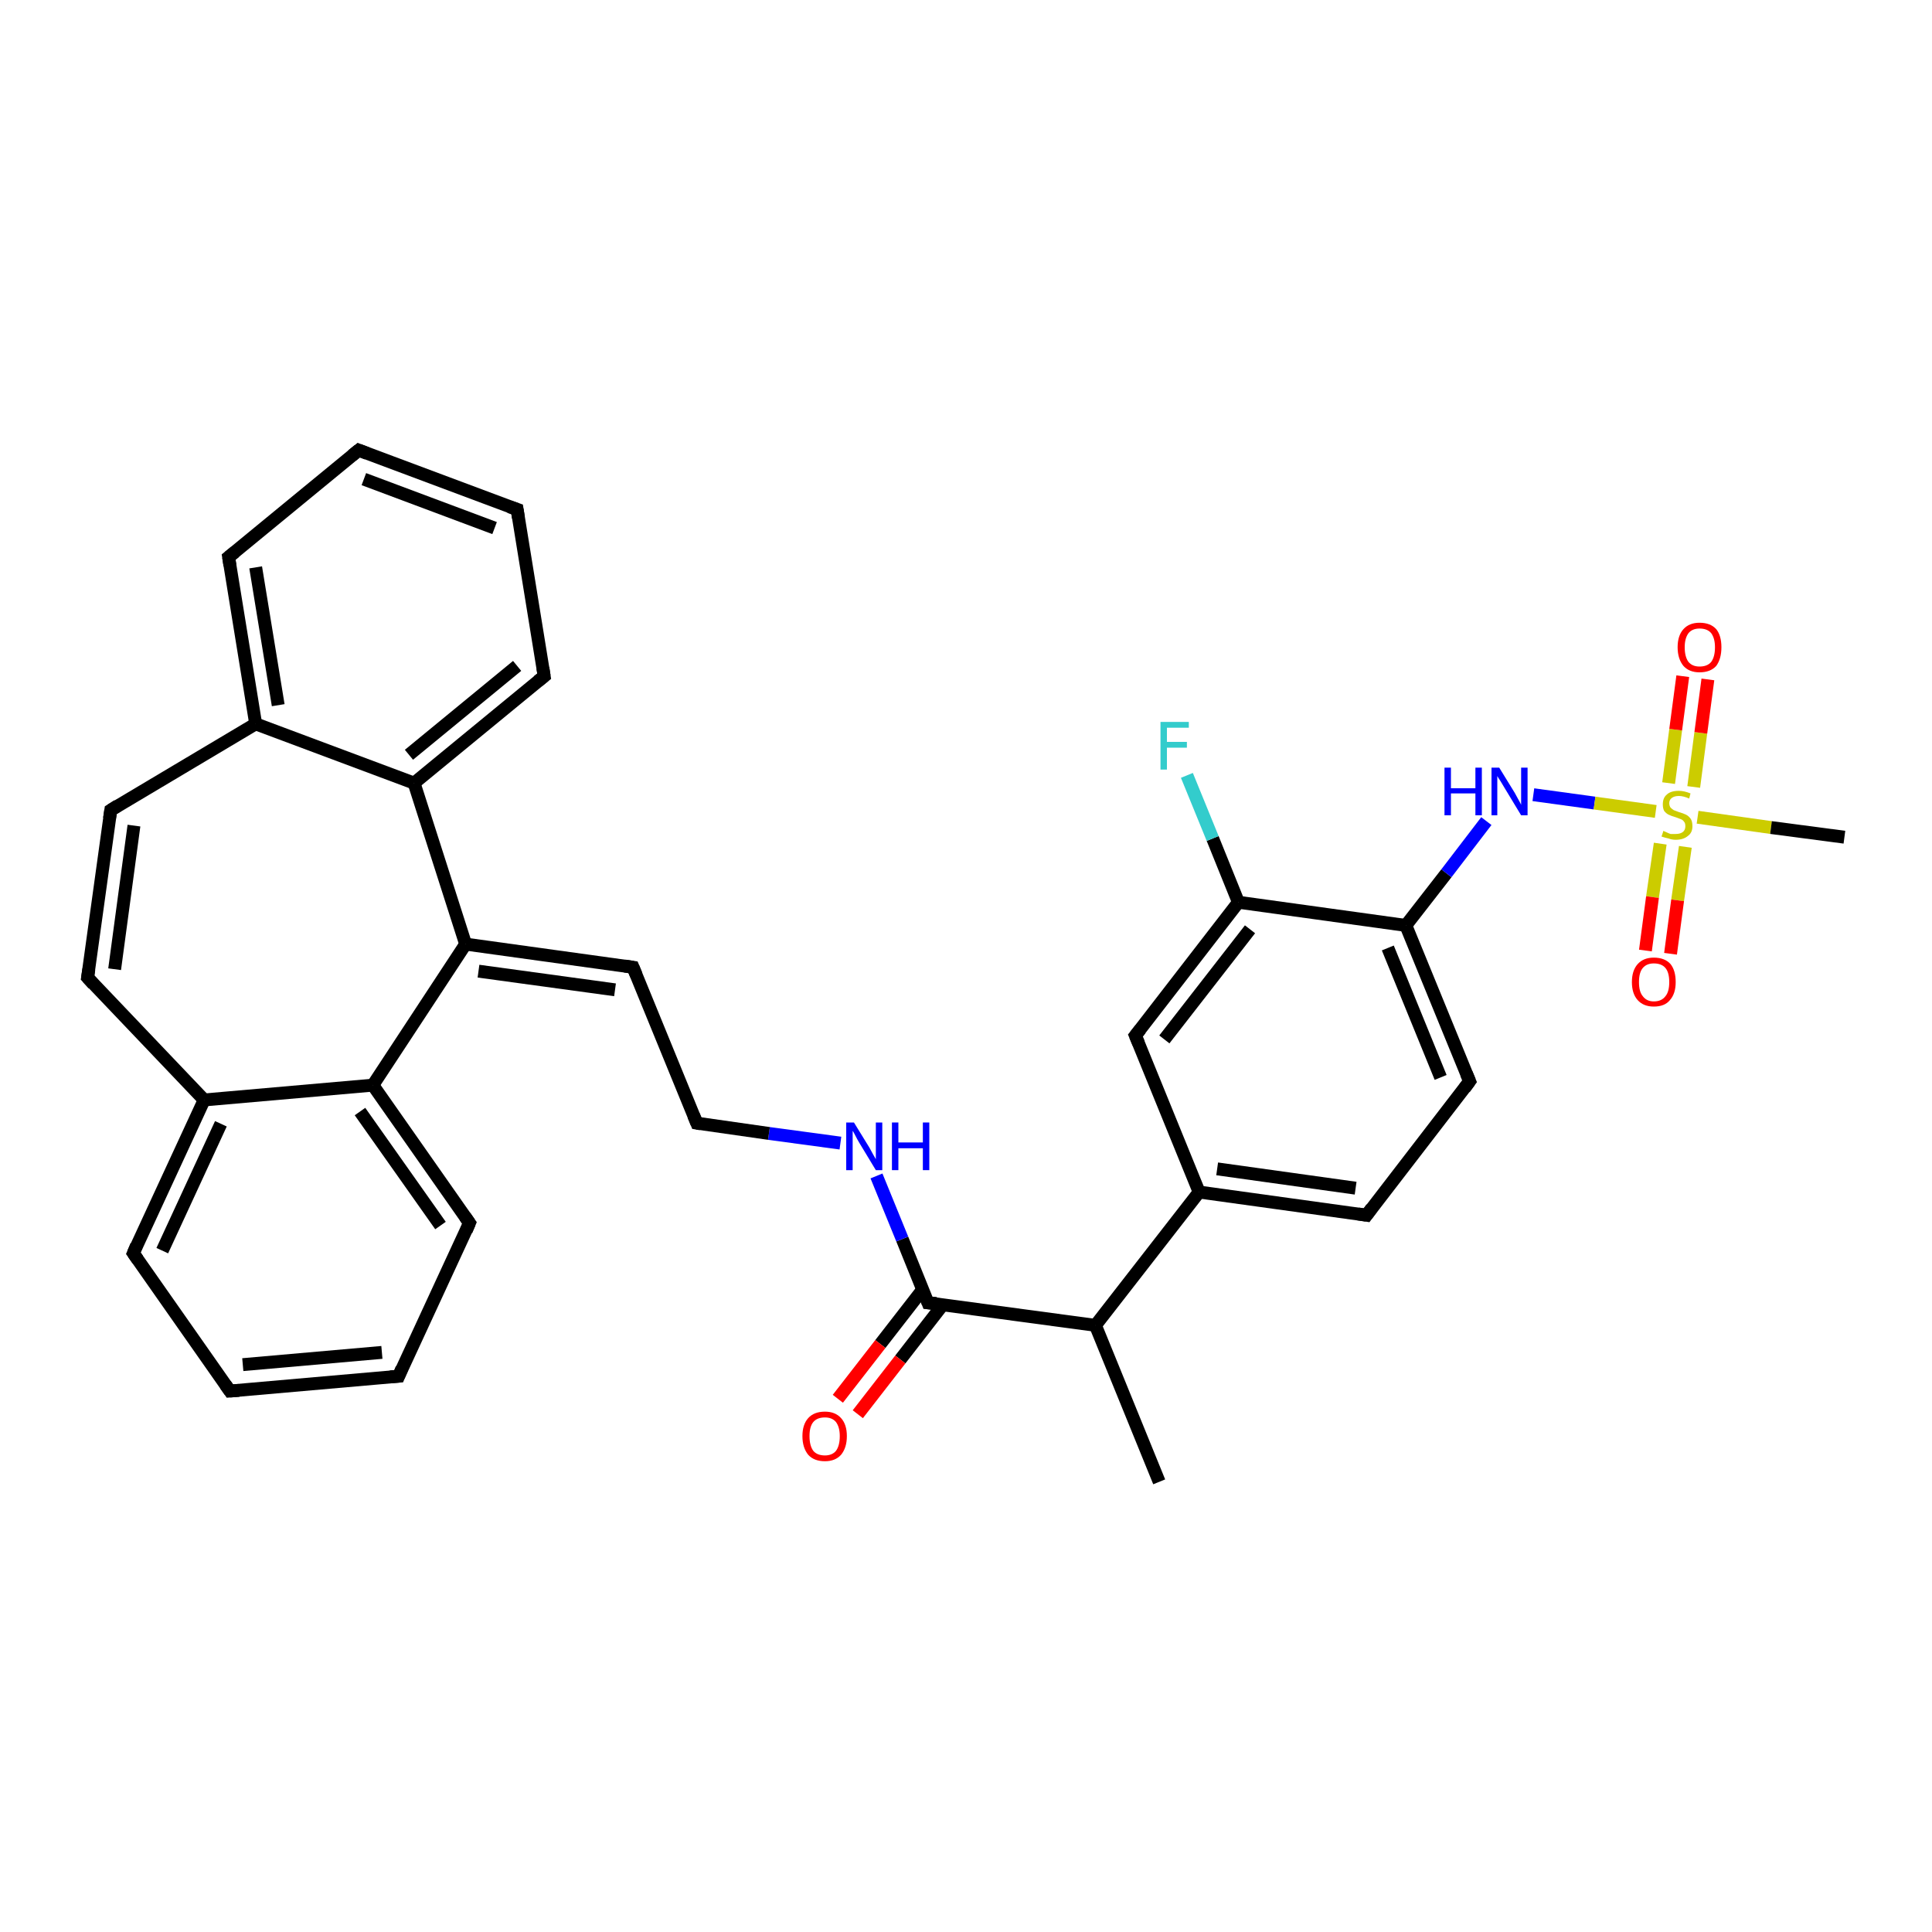 <?xml version='1.0' encoding='iso-8859-1'?>
<svg version='1.1' baseProfile='full'
              xmlns='http://www.w3.org/2000/svg'
                      xmlns:rdkit='http://www.rdkit.org/xml'
                      xmlns:xlink='http://www.w3.org/1999/xlink'
                  xml:space='preserve'
width='300px' height='300px' viewBox='0 0 300 300'>
<!-- END OF HEADER -->
<rect style='opacity:1.0;fill:#FFFFFF;stroke:none' width='300.0' height='300.0' x='0.0' y='0.0'> </rect>
<path class='bond-0 atom-0 atom-1' d='M 180.0,230.1 L 170.1,205.8' style='fill:none;fill-rule:evenodd;stroke:#000000;stroke-width:2.0px;stroke-linecap:butt;stroke-linejoin:miter;stroke-opacity:1' />
<path class='bond-1 atom-1 atom-2' d='M 170.1,205.8 L 144.1,202.3' style='fill:none;fill-rule:evenodd;stroke:#000000;stroke-width:2.0px;stroke-linecap:butt;stroke-linejoin:miter;stroke-opacity:1' />
<path class='bond-2 atom-2 atom-3' d='M 143.3,200.2 L 136.7,208.7' style='fill:none;fill-rule:evenodd;stroke:#000000;stroke-width:2.0px;stroke-linecap:butt;stroke-linejoin:miter;stroke-opacity:1' />
<path class='bond-2 atom-2 atom-3' d='M 136.7,208.7 L 130.1,217.2' style='fill:none;fill-rule:evenodd;stroke:#FF0000;stroke-width:2.0px;stroke-linecap:butt;stroke-linejoin:miter;stroke-opacity:1' />
<path class='bond-2 atom-2 atom-3' d='M 146.4,202.6 L 139.8,211.1' style='fill:none;fill-rule:evenodd;stroke:#000000;stroke-width:2.0px;stroke-linecap:butt;stroke-linejoin:miter;stroke-opacity:1' />
<path class='bond-2 atom-2 atom-3' d='M 139.8,211.1 L 133.2,219.6' style='fill:none;fill-rule:evenodd;stroke:#FF0000;stroke-width:2.0px;stroke-linecap:butt;stroke-linejoin:miter;stroke-opacity:1' />
<path class='bond-3 atom-2 atom-4' d='M 144.1,202.3 L 140.1,192.4' style='fill:none;fill-rule:evenodd;stroke:#000000;stroke-width:2.0px;stroke-linecap:butt;stroke-linejoin:miter;stroke-opacity:1' />
<path class='bond-3 atom-2 atom-4' d='M 140.1,192.4 L 136.1,182.6' style='fill:none;fill-rule:evenodd;stroke:#0000FF;stroke-width:2.0px;stroke-linecap:butt;stroke-linejoin:miter;stroke-opacity:1' />
<path class='bond-4 atom-4 atom-5' d='M 130.5,177.5 L 119.4,176.0' style='fill:none;fill-rule:evenodd;stroke:#0000FF;stroke-width:2.0px;stroke-linecap:butt;stroke-linejoin:miter;stroke-opacity:1' />
<path class='bond-4 atom-4 atom-5' d='M 119.4,176.0 L 108.2,174.4' style='fill:none;fill-rule:evenodd;stroke:#000000;stroke-width:2.0px;stroke-linecap:butt;stroke-linejoin:miter;stroke-opacity:1' />
<path class='bond-5 atom-5 atom-6' d='M 108.2,174.4 L 98.3,150.2' style='fill:none;fill-rule:evenodd;stroke:#000000;stroke-width:2.0px;stroke-linecap:butt;stroke-linejoin:miter;stroke-opacity:1' />
<path class='bond-6 atom-6 atom-7' d='M 98.3,150.2 L 72.3,146.6' style='fill:none;fill-rule:evenodd;stroke:#000000;stroke-width:2.0px;stroke-linecap:butt;stroke-linejoin:miter;stroke-opacity:1' />
<path class='bond-6 atom-6 atom-7' d='M 95.5,153.7 L 74.3,150.8' style='fill:none;fill-rule:evenodd;stroke:#000000;stroke-width:2.0px;stroke-linecap:butt;stroke-linejoin:miter;stroke-opacity:1' />
<path class='bond-7 atom-7 atom-8' d='M 72.3,146.6 L 64.3,121.6' style='fill:none;fill-rule:evenodd;stroke:#000000;stroke-width:2.0px;stroke-linecap:butt;stroke-linejoin:miter;stroke-opacity:1' />
<path class='bond-8 atom-8 atom-9' d='M 64.3,121.6 L 84.5,105.0' style='fill:none;fill-rule:evenodd;stroke:#000000;stroke-width:2.0px;stroke-linecap:butt;stroke-linejoin:miter;stroke-opacity:1' />
<path class='bond-8 atom-8 atom-9' d='M 63.5,117.2 L 80.3,103.4' style='fill:none;fill-rule:evenodd;stroke:#000000;stroke-width:2.0px;stroke-linecap:butt;stroke-linejoin:miter;stroke-opacity:1' />
<path class='bond-9 atom-9 atom-10' d='M 84.5,105.0 L 80.3,79.1' style='fill:none;fill-rule:evenodd;stroke:#000000;stroke-width:2.0px;stroke-linecap:butt;stroke-linejoin:miter;stroke-opacity:1' />
<path class='bond-10 atom-10 atom-11' d='M 80.3,79.1 L 55.7,69.9' style='fill:none;fill-rule:evenodd;stroke:#000000;stroke-width:2.0px;stroke-linecap:butt;stroke-linejoin:miter;stroke-opacity:1' />
<path class='bond-10 atom-10 atom-11' d='M 76.8,82.0 L 56.5,74.4' style='fill:none;fill-rule:evenodd;stroke:#000000;stroke-width:2.0px;stroke-linecap:butt;stroke-linejoin:miter;stroke-opacity:1' />
<path class='bond-11 atom-11 atom-12' d='M 55.7,69.9 L 35.5,86.5' style='fill:none;fill-rule:evenodd;stroke:#000000;stroke-width:2.0px;stroke-linecap:butt;stroke-linejoin:miter;stroke-opacity:1' />
<path class='bond-12 atom-12 atom-13' d='M 35.5,86.5 L 39.7,112.4' style='fill:none;fill-rule:evenodd;stroke:#000000;stroke-width:2.0px;stroke-linecap:butt;stroke-linejoin:miter;stroke-opacity:1' />
<path class='bond-12 atom-12 atom-13' d='M 39.7,88.1 L 43.2,109.5' style='fill:none;fill-rule:evenodd;stroke:#000000;stroke-width:2.0px;stroke-linecap:butt;stroke-linejoin:miter;stroke-opacity:1' />
<path class='bond-13 atom-13 atom-14' d='M 39.7,112.4 L 17.2,125.8' style='fill:none;fill-rule:evenodd;stroke:#000000;stroke-width:2.0px;stroke-linecap:butt;stroke-linejoin:miter;stroke-opacity:1' />
<path class='bond-14 atom-14 atom-15' d='M 17.2,125.8 L 13.6,151.8' style='fill:none;fill-rule:evenodd;stroke:#000000;stroke-width:2.0px;stroke-linecap:butt;stroke-linejoin:miter;stroke-opacity:1' />
<path class='bond-14 atom-14 atom-15' d='M 20.8,128.2 L 17.8,150.5' style='fill:none;fill-rule:evenodd;stroke:#000000;stroke-width:2.0px;stroke-linecap:butt;stroke-linejoin:miter;stroke-opacity:1' />
<path class='bond-15 atom-15 atom-16' d='M 13.6,151.8 L 31.7,170.8' style='fill:none;fill-rule:evenodd;stroke:#000000;stroke-width:2.0px;stroke-linecap:butt;stroke-linejoin:miter;stroke-opacity:1' />
<path class='bond-16 atom-16 atom-17' d='M 31.7,170.8 L 20.7,194.6' style='fill:none;fill-rule:evenodd;stroke:#000000;stroke-width:2.0px;stroke-linecap:butt;stroke-linejoin:miter;stroke-opacity:1' />
<path class='bond-16 atom-16 atom-17' d='M 34.3,174.5 L 25.2,194.2' style='fill:none;fill-rule:evenodd;stroke:#000000;stroke-width:2.0px;stroke-linecap:butt;stroke-linejoin:miter;stroke-opacity:1' />
<path class='bond-17 atom-17 atom-18' d='M 20.7,194.6 L 35.7,216.0' style='fill:none;fill-rule:evenodd;stroke:#000000;stroke-width:2.0px;stroke-linecap:butt;stroke-linejoin:miter;stroke-opacity:1' />
<path class='bond-18 atom-18 atom-19' d='M 35.7,216.0 L 61.9,213.7' style='fill:none;fill-rule:evenodd;stroke:#000000;stroke-width:2.0px;stroke-linecap:butt;stroke-linejoin:miter;stroke-opacity:1' />
<path class='bond-18 atom-18 atom-19' d='M 37.7,211.9 L 59.3,210.0' style='fill:none;fill-rule:evenodd;stroke:#000000;stroke-width:2.0px;stroke-linecap:butt;stroke-linejoin:miter;stroke-opacity:1' />
<path class='bond-19 atom-19 atom-20' d='M 61.9,213.7 L 72.9,189.9' style='fill:none;fill-rule:evenodd;stroke:#000000;stroke-width:2.0px;stroke-linecap:butt;stroke-linejoin:miter;stroke-opacity:1' />
<path class='bond-20 atom-20 atom-21' d='M 72.9,189.9 L 57.9,168.5' style='fill:none;fill-rule:evenodd;stroke:#000000;stroke-width:2.0px;stroke-linecap:butt;stroke-linejoin:miter;stroke-opacity:1' />
<path class='bond-20 atom-20 atom-21' d='M 68.4,190.3 L 55.9,172.6' style='fill:none;fill-rule:evenodd;stroke:#000000;stroke-width:2.0px;stroke-linecap:butt;stroke-linejoin:miter;stroke-opacity:1' />
<path class='bond-21 atom-1 atom-22' d='M 170.1,205.8 L 186.2,185.1' style='fill:none;fill-rule:evenodd;stroke:#000000;stroke-width:2.0px;stroke-linecap:butt;stroke-linejoin:miter;stroke-opacity:1' />
<path class='bond-22 atom-22 atom-23' d='M 186.2,185.1 L 212.2,188.7' style='fill:none;fill-rule:evenodd;stroke:#000000;stroke-width:2.0px;stroke-linecap:butt;stroke-linejoin:miter;stroke-opacity:1' />
<path class='bond-22 atom-22 atom-23' d='M 189.0,181.5 L 210.5,184.5' style='fill:none;fill-rule:evenodd;stroke:#000000;stroke-width:2.0px;stroke-linecap:butt;stroke-linejoin:miter;stroke-opacity:1' />
<path class='bond-23 atom-23 atom-24' d='M 212.2,188.7 L 228.2,167.9' style='fill:none;fill-rule:evenodd;stroke:#000000;stroke-width:2.0px;stroke-linecap:butt;stroke-linejoin:miter;stroke-opacity:1' />
<path class='bond-24 atom-24 atom-25' d='M 228.2,167.9 L 218.3,143.7' style='fill:none;fill-rule:evenodd;stroke:#000000;stroke-width:2.0px;stroke-linecap:butt;stroke-linejoin:miter;stroke-opacity:1' />
<path class='bond-24 atom-24 atom-25' d='M 223.7,167.3 L 215.5,147.2' style='fill:none;fill-rule:evenodd;stroke:#000000;stroke-width:2.0px;stroke-linecap:butt;stroke-linejoin:miter;stroke-opacity:1' />
<path class='bond-25 atom-25 atom-26' d='M 218.3,143.7 L 224.6,135.6' style='fill:none;fill-rule:evenodd;stroke:#000000;stroke-width:2.0px;stroke-linecap:butt;stroke-linejoin:miter;stroke-opacity:1' />
<path class='bond-25 atom-25 atom-26' d='M 224.6,135.6 L 230.8,127.5' style='fill:none;fill-rule:evenodd;stroke:#0000FF;stroke-width:2.0px;stroke-linecap:butt;stroke-linejoin:miter;stroke-opacity:1' />
<path class='bond-26 atom-26 atom-27' d='M 238.1,123.4 L 247.6,124.7' style='fill:none;fill-rule:evenodd;stroke:#0000FF;stroke-width:2.0px;stroke-linecap:butt;stroke-linejoin:miter;stroke-opacity:1' />
<path class='bond-26 atom-26 atom-27' d='M 247.6,124.7 L 257.1,126.0' style='fill:none;fill-rule:evenodd;stroke:#CCCC00;stroke-width:2.0px;stroke-linecap:butt;stroke-linejoin:miter;stroke-opacity:1' />
<path class='bond-27 atom-27 atom-28' d='M 263.6,126.9 L 275.0,128.5' style='fill:none;fill-rule:evenodd;stroke:#CCCC00;stroke-width:2.0px;stroke-linecap:butt;stroke-linejoin:miter;stroke-opacity:1' />
<path class='bond-27 atom-27 atom-28' d='M 275.0,128.5 L 286.4,130.0' style='fill:none;fill-rule:evenodd;stroke:#000000;stroke-width:2.0px;stroke-linecap:butt;stroke-linejoin:miter;stroke-opacity:1' />
<path class='bond-28 atom-27 atom-29' d='M 257.8,131.0 L 256.6,139.3' style='fill:none;fill-rule:evenodd;stroke:#CCCC00;stroke-width:2.0px;stroke-linecap:butt;stroke-linejoin:miter;stroke-opacity:1' />
<path class='bond-28 atom-27 atom-29' d='M 256.6,139.3 L 255.5,147.6' style='fill:none;fill-rule:evenodd;stroke:#FF0000;stroke-width:2.0px;stroke-linecap:butt;stroke-linejoin:miter;stroke-opacity:1' />
<path class='bond-28 atom-27 atom-29' d='M 261.7,131.5 L 260.5,139.8' style='fill:none;fill-rule:evenodd;stroke:#CCCC00;stroke-width:2.0px;stroke-linecap:butt;stroke-linejoin:miter;stroke-opacity:1' />
<path class='bond-28 atom-27 atom-29' d='M 260.5,139.8 L 259.4,148.1' style='fill:none;fill-rule:evenodd;stroke:#FF0000;stroke-width:2.0px;stroke-linecap:butt;stroke-linejoin:miter;stroke-opacity:1' />
<path class='bond-29 atom-27 atom-30' d='M 263.0,122.2 L 264.1,113.8' style='fill:none;fill-rule:evenodd;stroke:#CCCC00;stroke-width:2.0px;stroke-linecap:butt;stroke-linejoin:miter;stroke-opacity:1' />
<path class='bond-29 atom-27 atom-30' d='M 264.1,113.8 L 265.2,105.5' style='fill:none;fill-rule:evenodd;stroke:#FF0000;stroke-width:2.0px;stroke-linecap:butt;stroke-linejoin:miter;stroke-opacity:1' />
<path class='bond-29 atom-27 atom-30' d='M 259.1,121.6 L 260.2,113.3' style='fill:none;fill-rule:evenodd;stroke:#CCCC00;stroke-width:2.0px;stroke-linecap:butt;stroke-linejoin:miter;stroke-opacity:1' />
<path class='bond-29 atom-27 atom-30' d='M 260.2,113.3 L 261.3,105.0' style='fill:none;fill-rule:evenodd;stroke:#FF0000;stroke-width:2.0px;stroke-linecap:butt;stroke-linejoin:miter;stroke-opacity:1' />
<path class='bond-30 atom-25 atom-31' d='M 218.3,143.7 L 192.3,140.1' style='fill:none;fill-rule:evenodd;stroke:#000000;stroke-width:2.0px;stroke-linecap:butt;stroke-linejoin:miter;stroke-opacity:1' />
<path class='bond-31 atom-31 atom-32' d='M 192.3,140.1 L 188.3,130.2' style='fill:none;fill-rule:evenodd;stroke:#000000;stroke-width:2.0px;stroke-linecap:butt;stroke-linejoin:miter;stroke-opacity:1' />
<path class='bond-31 atom-31 atom-32' d='M 188.3,130.2 L 184.3,120.4' style='fill:none;fill-rule:evenodd;stroke:#33CCCC;stroke-width:2.0px;stroke-linecap:butt;stroke-linejoin:miter;stroke-opacity:1' />
<path class='bond-32 atom-31 atom-33' d='M 192.3,140.1 L 176.3,160.8' style='fill:none;fill-rule:evenodd;stroke:#000000;stroke-width:2.0px;stroke-linecap:butt;stroke-linejoin:miter;stroke-opacity:1' />
<path class='bond-32 atom-31 atom-33' d='M 194.1,144.3 L 180.8,161.4' style='fill:none;fill-rule:evenodd;stroke:#000000;stroke-width:2.0px;stroke-linecap:butt;stroke-linejoin:miter;stroke-opacity:1' />
<path class='bond-33 atom-21 atom-7' d='M 57.9,168.5 L 72.3,146.6' style='fill:none;fill-rule:evenodd;stroke:#000000;stroke-width:2.0px;stroke-linecap:butt;stroke-linejoin:miter;stroke-opacity:1' />
<path class='bond-34 atom-33 atom-22' d='M 176.3,160.8 L 186.2,185.1' style='fill:none;fill-rule:evenodd;stroke:#000000;stroke-width:2.0px;stroke-linecap:butt;stroke-linejoin:miter;stroke-opacity:1' />
<path class='bond-35 atom-13 atom-8' d='M 39.7,112.4 L 64.3,121.6' style='fill:none;fill-rule:evenodd;stroke:#000000;stroke-width:2.0px;stroke-linecap:butt;stroke-linejoin:miter;stroke-opacity:1' />
<path class='bond-36 atom-21 atom-16' d='M 57.9,168.5 L 31.7,170.8' style='fill:none;fill-rule:evenodd;stroke:#000000;stroke-width:2.0px;stroke-linecap:butt;stroke-linejoin:miter;stroke-opacity:1' />
<path d='M 145.4,202.4 L 144.1,202.3 L 143.9,201.8' style='fill:none;stroke:#000000;stroke-width:2.0px;stroke-linecap:butt;stroke-linejoin:miter;stroke-opacity:1;' />
<path d='M 108.8,174.5 L 108.2,174.4 L 107.7,173.2' style='fill:none;stroke:#000000;stroke-width:2.0px;stroke-linecap:butt;stroke-linejoin:miter;stroke-opacity:1;' />
<path d='M 98.8,151.4 L 98.3,150.2 L 97.0,150.0' style='fill:none;stroke:#000000;stroke-width:2.0px;stroke-linecap:butt;stroke-linejoin:miter;stroke-opacity:1;' />
<path d='M 83.5,105.8 L 84.5,105.0 L 84.3,103.7' style='fill:none;stroke:#000000;stroke-width:2.0px;stroke-linecap:butt;stroke-linejoin:miter;stroke-opacity:1;' />
<path d='M 80.5,80.4 L 80.3,79.1 L 79.1,78.7' style='fill:none;stroke:#000000;stroke-width:2.0px;stroke-linecap:butt;stroke-linejoin:miter;stroke-opacity:1;' />
<path d='M 57.0,70.4 L 55.7,69.9 L 54.7,70.7' style='fill:none;stroke:#000000;stroke-width:2.0px;stroke-linecap:butt;stroke-linejoin:miter;stroke-opacity:1;' />
<path d='M 36.5,85.7 L 35.5,86.5 L 35.7,87.8' style='fill:none;stroke:#000000;stroke-width:2.0px;stroke-linecap:butt;stroke-linejoin:miter;stroke-opacity:1;' />
<path d='M 18.3,125.1 L 17.2,125.8 L 17.0,127.1' style='fill:none;stroke:#000000;stroke-width:2.0px;stroke-linecap:butt;stroke-linejoin:miter;stroke-opacity:1;' />
<path d='M 13.8,150.5 L 13.6,151.8 L 14.5,152.8' style='fill:none;stroke:#000000;stroke-width:2.0px;stroke-linecap:butt;stroke-linejoin:miter;stroke-opacity:1;' />
<path d='M 21.2,193.4 L 20.7,194.6 L 21.4,195.6' style='fill:none;stroke:#000000;stroke-width:2.0px;stroke-linecap:butt;stroke-linejoin:miter;stroke-opacity:1;' />
<path d='M 35.0,215.0 L 35.7,216.0 L 37.1,215.9' style='fill:none;stroke:#000000;stroke-width:2.0px;stroke-linecap:butt;stroke-linejoin:miter;stroke-opacity:1;' />
<path d='M 60.6,213.8 L 61.9,213.7 L 62.4,212.5' style='fill:none;stroke:#000000;stroke-width:2.0px;stroke-linecap:butt;stroke-linejoin:miter;stroke-opacity:1;' />
<path d='M 72.4,191.1 L 72.9,189.9 L 72.2,188.9' style='fill:none;stroke:#000000;stroke-width:2.0px;stroke-linecap:butt;stroke-linejoin:miter;stroke-opacity:1;' />
<path d='M 210.9,188.5 L 212.2,188.7 L 213.0,187.6' style='fill:none;stroke:#000000;stroke-width:2.0px;stroke-linecap:butt;stroke-linejoin:miter;stroke-opacity:1;' />
<path d='M 227.4,169.0 L 228.2,167.9 L 227.7,166.7' style='fill:none;stroke:#000000;stroke-width:2.0px;stroke-linecap:butt;stroke-linejoin:miter;stroke-opacity:1;' />
<path d='M 177.1,159.8 L 176.3,160.8 L 176.8,162.0' style='fill:none;stroke:#000000;stroke-width:2.0px;stroke-linecap:butt;stroke-linejoin:miter;stroke-opacity:1;' />
<path class='atom-3' d='M 124.6 223.0
Q 124.6 221.2, 125.5 220.2
Q 126.4 219.2, 128.1 219.2
Q 129.7 219.2, 130.6 220.2
Q 131.5 221.2, 131.5 223.0
Q 131.5 224.8, 130.6 225.9
Q 129.7 226.9, 128.1 226.9
Q 126.4 226.9, 125.5 225.9
Q 124.6 224.8, 124.6 223.0
M 128.1 226.0
Q 129.2 226.0, 129.8 225.3
Q 130.4 224.5, 130.4 223.0
Q 130.4 221.6, 129.8 220.8
Q 129.2 220.1, 128.1 220.1
Q 126.9 220.1, 126.3 220.8
Q 125.7 221.5, 125.7 223.0
Q 125.7 224.5, 126.3 225.3
Q 126.9 226.0, 128.1 226.0
' fill='#FF0000'/>
<path class='atom-4' d='M 132.6 174.3
L 135.0 178.2
Q 135.2 178.6, 135.6 179.3
Q 136.0 180.0, 136.0 180.0
L 136.0 174.3
L 137.0 174.3
L 137.0 181.7
L 136.0 181.7
L 133.4 177.4
Q 133.1 176.9, 132.8 176.3
Q 132.5 175.7, 132.4 175.6
L 132.4 181.7
L 131.4 181.7
L 131.4 174.3
L 132.6 174.3
' fill='#0000FF'/>
<path class='atom-4' d='M 138.5 174.3
L 139.5 174.3
L 139.5 177.4
L 143.3 177.4
L 143.3 174.3
L 144.3 174.3
L 144.3 181.7
L 143.3 181.7
L 143.3 178.3
L 139.5 178.3
L 139.5 181.7
L 138.5 181.7
L 138.5 174.3
' fill='#0000FF'/>
<path class='atom-26' d='M 224.3 119.2
L 225.3 119.2
L 225.3 122.4
L 229.1 122.4
L 229.1 119.2
L 230.1 119.2
L 230.1 126.6
L 229.1 126.6
L 229.1 123.2
L 225.3 123.2
L 225.3 126.6
L 224.3 126.6
L 224.3 119.2
' fill='#0000FF'/>
<path class='atom-26' d='M 232.8 119.2
L 235.2 123.1
Q 235.4 123.5, 235.8 124.2
Q 236.2 124.9, 236.2 125.0
L 236.2 119.2
L 237.2 119.2
L 237.2 126.6
L 236.2 126.6
L 233.6 122.3
Q 233.3 121.8, 233.0 121.3
Q 232.6 120.7, 232.5 120.5
L 232.5 126.6
L 231.6 126.6
L 231.6 119.2
L 232.8 119.2
' fill='#0000FF'/>
<path class='atom-27' d='M 258.3 129.0
Q 258.4 129.1, 258.7 129.2
Q 259.1 129.4, 259.4 129.5
Q 259.8 129.5, 260.2 129.5
Q 260.9 129.5, 261.3 129.2
Q 261.7 128.9, 261.7 128.3
Q 261.7 127.8, 261.5 127.6
Q 261.3 127.3, 261.0 127.2
Q 260.7 127.1, 260.2 126.9
Q 259.5 126.7, 259.1 126.5
Q 258.7 126.3, 258.4 125.9
Q 258.2 125.5, 258.2 124.9
Q 258.2 123.9, 258.8 123.4
Q 259.4 122.8, 260.7 122.8
Q 261.5 122.8, 262.5 123.2
L 262.3 124.0
Q 261.4 123.6, 260.7 123.6
Q 260.0 123.6, 259.6 123.9
Q 259.2 124.2, 259.2 124.7
Q 259.2 125.1, 259.4 125.4
Q 259.6 125.6, 259.9 125.8
Q 260.2 125.9, 260.7 126.1
Q 261.4 126.3, 261.8 126.5
Q 262.2 126.7, 262.5 127.1
Q 262.8 127.5, 262.8 128.3
Q 262.8 129.3, 262.1 129.8
Q 261.4 130.4, 260.2 130.4
Q 259.6 130.4, 259.1 130.2
Q 258.6 130.1, 258.0 129.9
L 258.3 129.0
' fill='#CCCC00'/>
<path class='atom-29' d='M 253.4 152.5
Q 253.4 150.7, 254.3 149.7
Q 255.2 148.7, 256.8 148.7
Q 258.5 148.7, 259.4 149.7
Q 260.2 150.7, 260.2 152.5
Q 260.2 154.3, 259.3 155.3
Q 258.5 156.3, 256.8 156.3
Q 255.2 156.3, 254.3 155.3
Q 253.4 154.3, 253.4 152.5
M 256.8 155.5
Q 258.0 155.5, 258.6 154.7
Q 259.2 154.0, 259.2 152.5
Q 259.2 151.0, 258.6 150.3
Q 258.0 149.6, 256.8 149.6
Q 255.7 149.6, 255.1 150.3
Q 254.5 151.0, 254.5 152.5
Q 254.5 154.0, 255.1 154.7
Q 255.7 155.5, 256.8 155.5
' fill='#FF0000'/>
<path class='atom-30' d='M 260.5 100.5
Q 260.5 98.7, 261.4 97.7
Q 262.3 96.7, 263.9 96.7
Q 265.6 96.7, 266.5 97.7
Q 267.3 98.7, 267.3 100.5
Q 267.3 102.3, 266.5 103.4
Q 265.6 104.4, 263.9 104.4
Q 262.3 104.4, 261.4 103.4
Q 260.5 102.3, 260.5 100.5
M 263.9 103.5
Q 265.1 103.5, 265.7 102.8
Q 266.3 102.0, 266.3 100.5
Q 266.3 99.1, 265.7 98.3
Q 265.1 97.6, 263.9 97.6
Q 262.8 97.6, 262.2 98.3
Q 261.6 99.1, 261.6 100.5
Q 261.6 102.0, 262.2 102.8
Q 262.8 103.5, 263.9 103.5
' fill='#FF0000'/>
<path class='atom-32' d='M 180.2 112.1
L 184.6 112.1
L 184.6 113.0
L 181.2 113.0
L 181.2 115.2
L 184.3 115.2
L 184.3 116.1
L 181.2 116.1
L 181.2 119.5
L 180.2 119.5
L 180.2 112.1
' fill='#33CCCC'/>
</svg>
